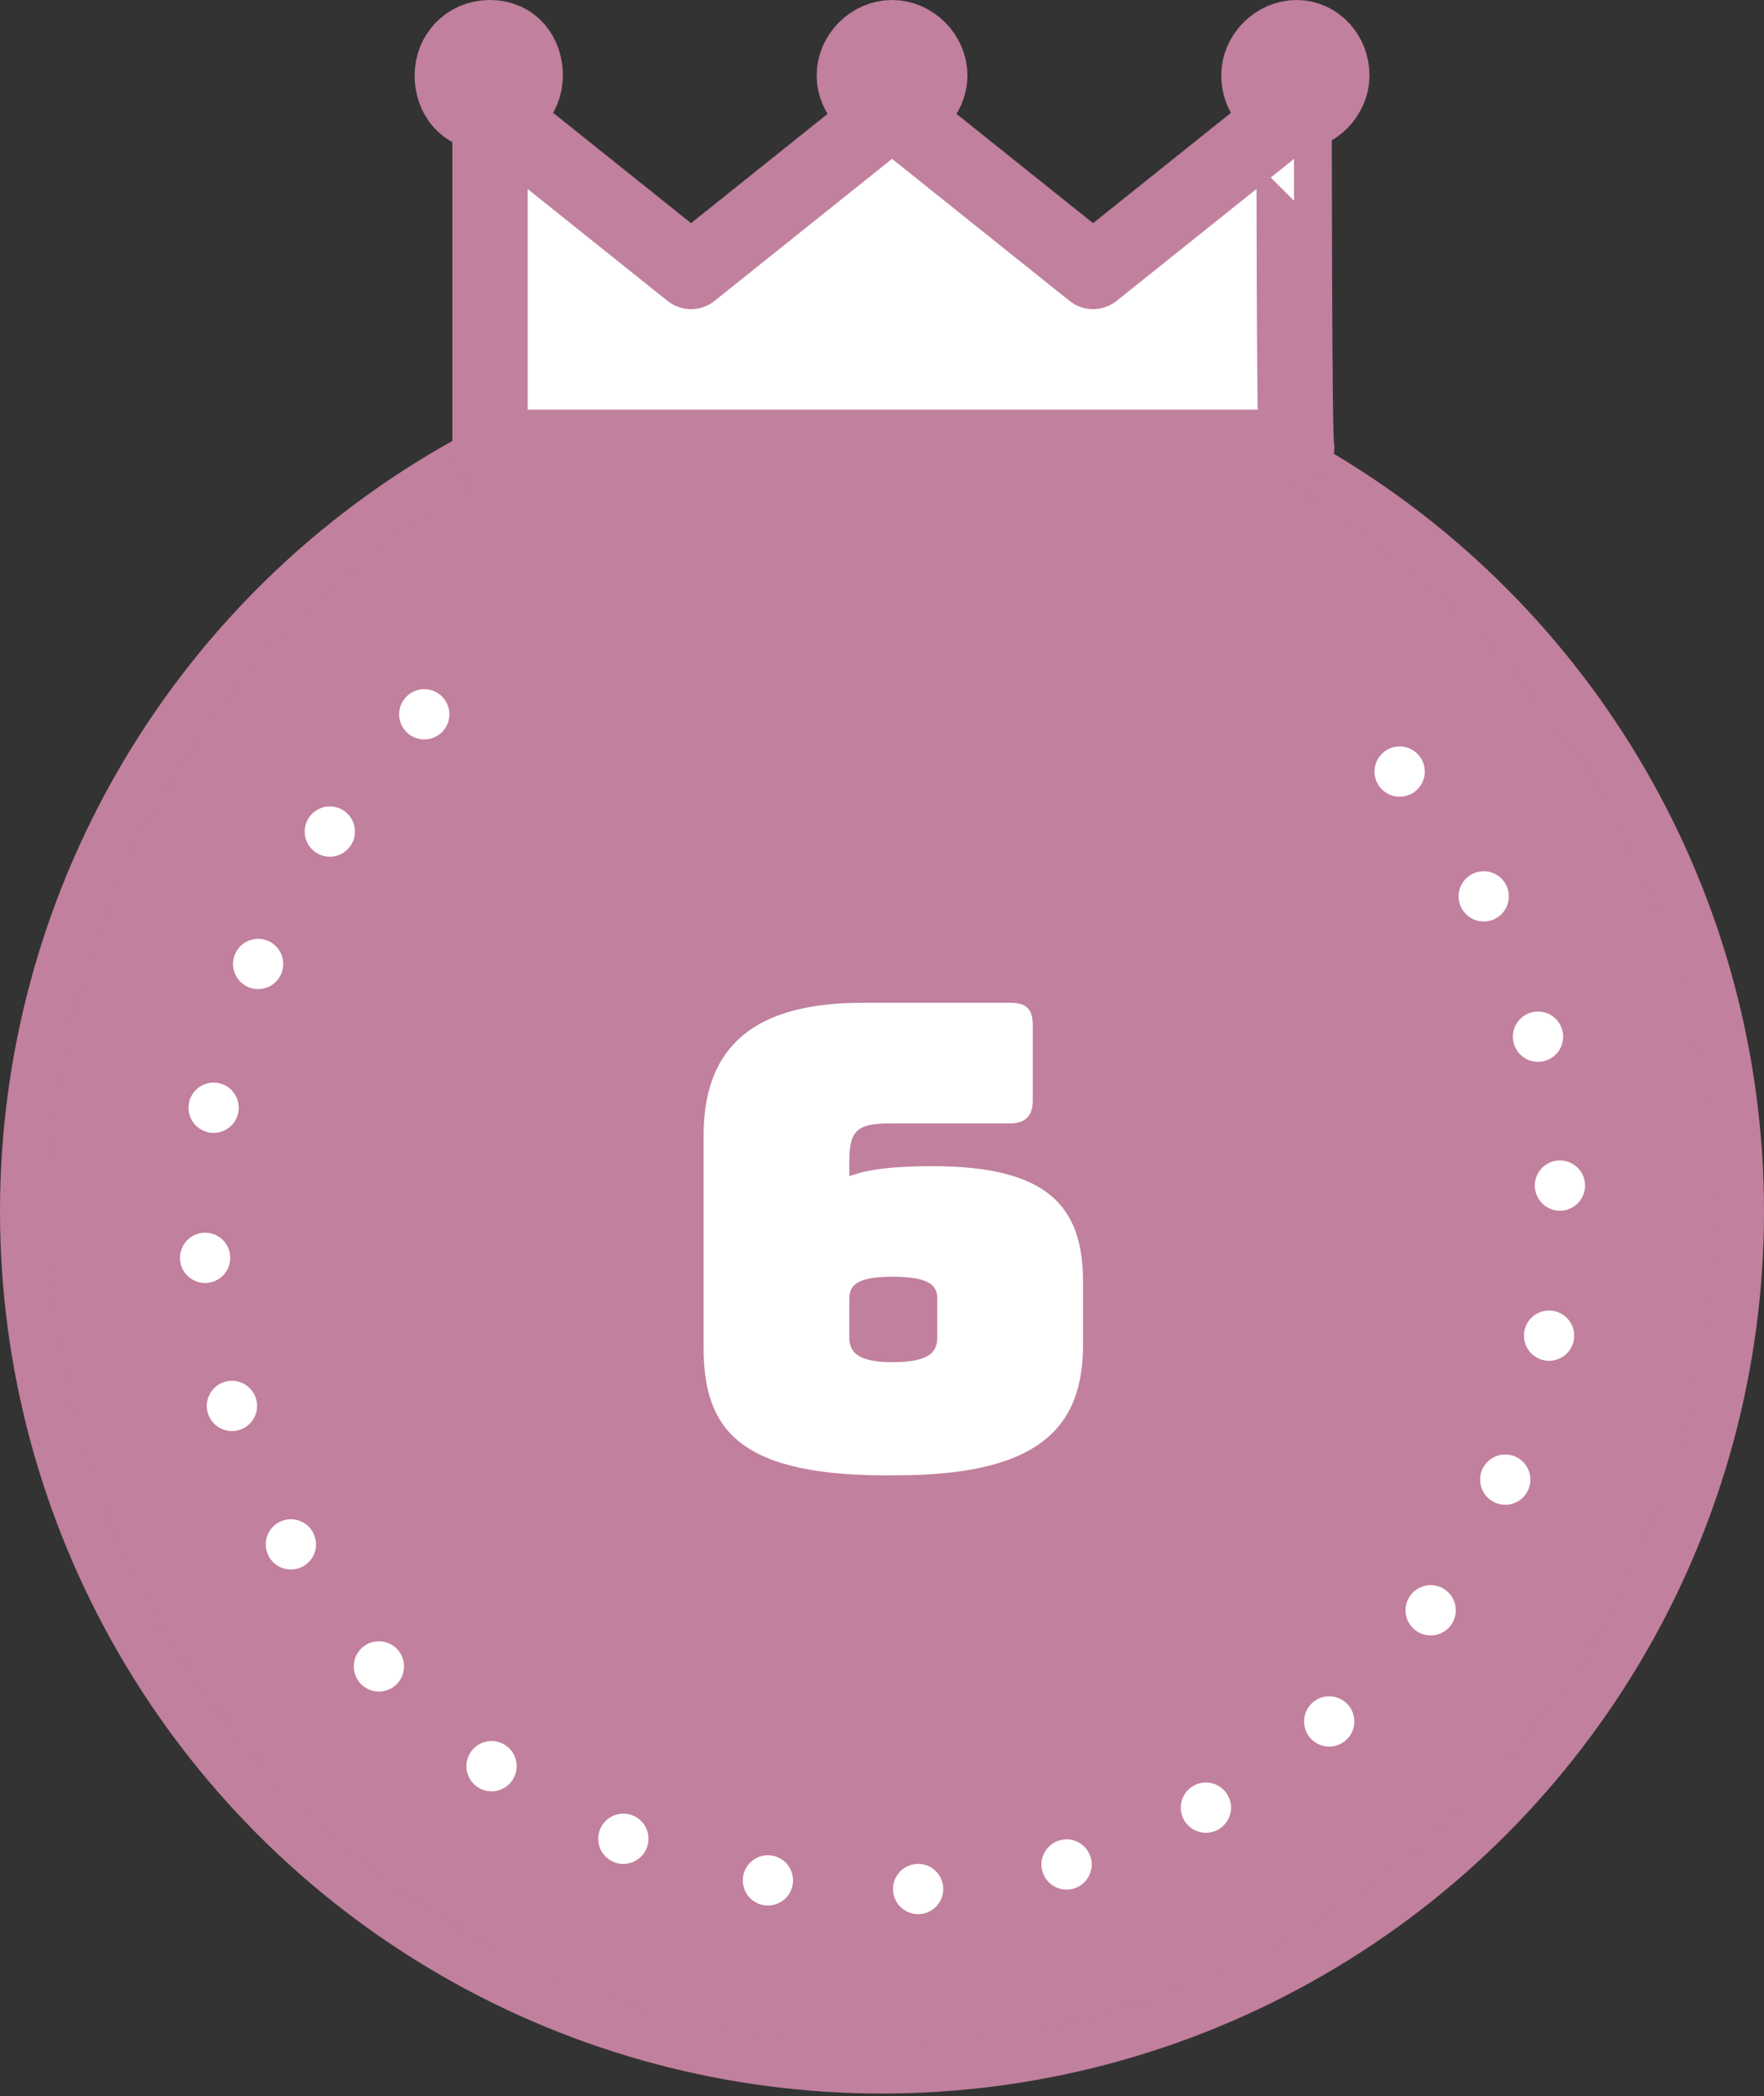 <?xml version="1.0" encoding="utf-8"?>
<!-- Generator: Adobe Illustrator 28.2.0, SVG Export Plug-In . SVG Version: 6.00 Build 0)  -->
<svg version="1.1" id="Layer_2" xmlns="http://www.w3.org/2000/svg" xmlns:xlink="http://www.w3.org/1999/xlink" x="0px" y="0px"
	 viewBox="0 0 70.2 83.4" style="enable-background:new 0 0 70.2 83.4;" xml:space="preserve">
<rect x="0" y="0" width="70.2" height="83.4" fill="#333333" stroke="none"/>
<style type="text/css">
	.st0{fill:#C1809D;stroke:#C1809D;stroke-width:2;stroke-linejoin:round;}
	.st1{fill:#FFFFFF;stroke:#C1809D;stroke-width:3;stroke-linejoin:round;}
	.st2{fill:#FFFFFF;}
	.st3{fill:none;stroke:#FFFFFF;stroke-width:2;stroke-linecap:round;stroke-linejoin:round;stroke-dasharray:0,6,0,0,0,0;}
</style>
<g id="Layer_1-2">
	<circle class="st0" cx="35.1" cy="48.2" r="34.1"/>
	<path class="st1" d="M51.6,17.8H19.5V4.4l8,6.4l8-6.4l8,6.4l8-6.4C51.5,4.4,51.5,17.8,51.6,17.8z M37,3c0,0.8-0.7,1.5-1.5,1.5
		S34,3.8,34,3s0.7-1.5,1.5-1.5S37,2.2,37,3z M53,3c0,0.8-0.7,1.5-1.5,1.5S50.1,3.8,50.1,3s0.7-1.5,1.5-1.5S53,2.2,53,3z M20.9,3
		c0,0.8-0.6,1.5-1.5,1.5S18,3.8,18,3s0.6-1.5,1.5-1.5S20.9,2.2,20.9,3z"/>
	<g>
		<path class="st2" d="M28,53.6v-8.4c0-3.1,1.5-5.3,6.3-5.3h5.9c0.7,0,0.9,0.3,0.9,0.9v3c0,0.6-0.3,0.9-0.9,0.9h-4.8
			c-1.3,0-1.6,0.3-1.6,1.5v0.6c0.8-0.3,1.9-0.4,3.3-0.4c4.6,0,6,1.6,6,4.6v2.5c0,3.1-1.5,5.2-7.4,5.2C29.3,58.8,28,56.8,28,53.6z
			 M33.8,53.2c0,0.5,0.2,1,1.7,1s1.8-0.4,1.8-1v-1.5c0-0.5-0.2-0.9-1.8-0.9c-1.5,0-1.7,0.4-1.7,0.9V53.2z"/>
	</g>
	<path class="st3" d="M55.7,30.7c4,4.7,6.4,10.8,6.4,17.5c0,14.9-12.1,27-27,27s-27-12.1-27-27c0-7.4,4.1-15.1,9-20"/>
</g>
</svg>
